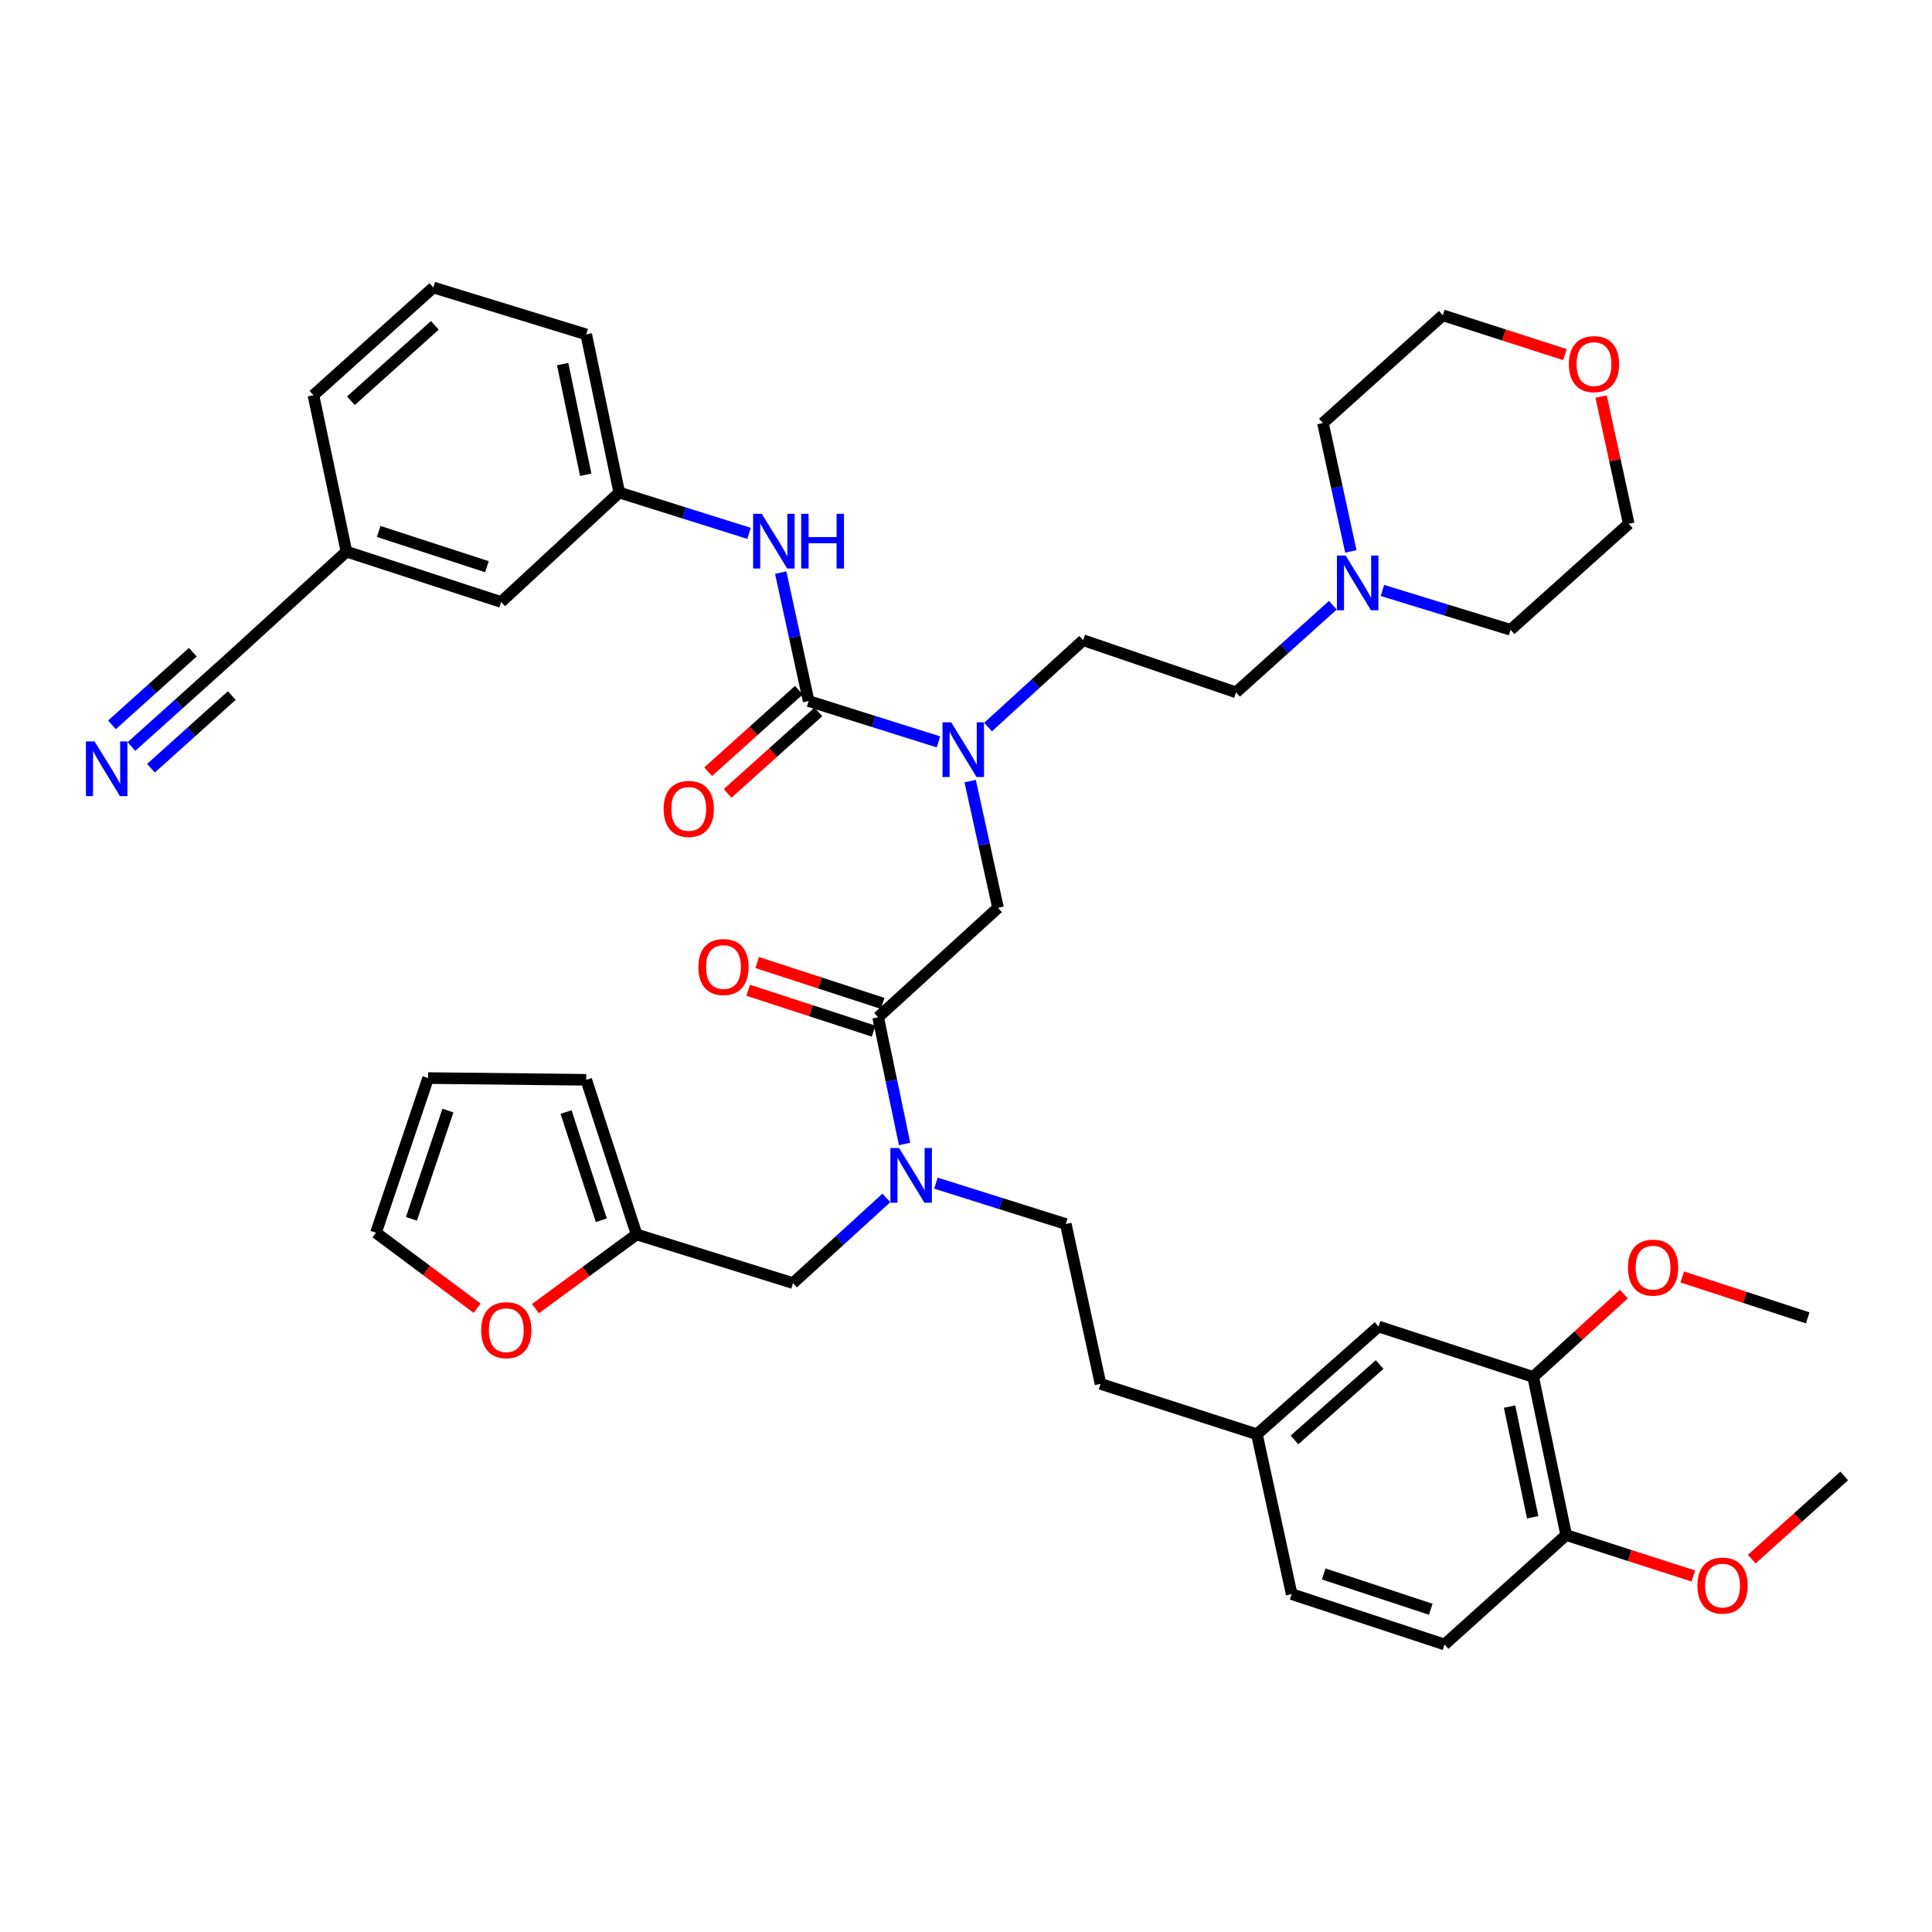 <?xml version='1.0' encoding='iso-8859-1'?>
<svg version='1.1' baseProfile='full'
              xmlns='http://www.w3.org/2000/svg'
                      xmlns:rdkit='http://www.rdkit.org/xml'
                      xmlns:xlink='http://www.w3.org/1999/xlink'
                  xml:space='preserve'
width='1000px' height='1000px' viewBox='0 0 1000 1000'>
<!-- END OF HEADER -->
<rect style='opacity:1.0;fill:#FFFFFF;stroke:none' width='1000' height='1000' x='0' y='0'> </rect>
<path class='bond-0' d='M 68.043,386.403 L 92.654,364.286' style='fill:none;fill-rule:evenodd;stroke:#0000FF;stroke-width:6px;stroke-linecap:butt;stroke-linejoin:miter;stroke-opacity:1' />
<path class='bond-0' d='M 92.654,364.286 L 117.266,342.169' style='fill:none;fill-rule:evenodd;stroke:#000000;stroke-width:6px;stroke-linecap:butt;stroke-linejoin:miter;stroke-opacity:1' />
<path class='bond-0' d='M 78.131,397.629 L 99.051,378.83' style='fill:none;fill-rule:evenodd;stroke:#0000FF;stroke-width:6px;stroke-linecap:butt;stroke-linejoin:miter;stroke-opacity:1' />
<path class='bond-0' d='M 99.051,378.83 L 119.971,360.03' style='fill:none;fill-rule:evenodd;stroke:#000000;stroke-width:6px;stroke-linecap:butt;stroke-linejoin:miter;stroke-opacity:1' />
<path class='bond-0' d='M 57.954,375.177 L 78.874,356.377' style='fill:none;fill-rule:evenodd;stroke:#0000FF;stroke-width:6px;stroke-linecap:butt;stroke-linejoin:miter;stroke-opacity:1' />
<path class='bond-0' d='M 78.874,356.377 L 99.794,337.578' style='fill:none;fill-rule:evenodd;stroke:#000000;stroke-width:6px;stroke-linecap:butt;stroke-linejoin:miter;stroke-opacity:1' />
<path class='bond-1' d='M 454.521,526.53 L 461.368,559.324' style='fill:none;fill-rule:evenodd;stroke:#000000;stroke-width:6px;stroke-linecap:butt;stroke-linejoin:miter;stroke-opacity:1' />
<path class='bond-1' d='M 461.368,559.324 L 468.216,592.118' style='fill:none;fill-rule:evenodd;stroke:#0000FF;stroke-width:6px;stroke-linecap:butt;stroke-linejoin:miter;stroke-opacity:1' />
<path class='bond-2' d='M 454.521,526.53 L 516.57,469.873' style='fill:none;fill-rule:evenodd;stroke:#000000;stroke-width:6px;stroke-linecap:butt;stroke-linejoin:miter;stroke-opacity:1' />
<path class='bond-3' d='M 456.858,519.355 L 424.389,508.777' style='fill:none;fill-rule:evenodd;stroke:#000000;stroke-width:6px;stroke-linecap:butt;stroke-linejoin:miter;stroke-opacity:1' />
<path class='bond-3' d='M 424.389,508.777 L 391.919,498.198' style='fill:none;fill-rule:evenodd;stroke:#FF0000;stroke-width:6px;stroke-linecap:butt;stroke-linejoin:miter;stroke-opacity:1' />
<path class='bond-3' d='M 452.183,533.706 L 419.714,523.127' style='fill:none;fill-rule:evenodd;stroke:#000000;stroke-width:6px;stroke-linecap:butt;stroke-linejoin:miter;stroke-opacity:1' />
<path class='bond-3' d='M 419.714,523.127 L 387.244,512.549' style='fill:none;fill-rule:evenodd;stroke:#FF0000;stroke-width:6px;stroke-linecap:butt;stroke-linejoin:miter;stroke-opacity:1' />
<path class='bond-4' d='M 516.57,469.873 L 509.363,437.081' style='fill:none;fill-rule:evenodd;stroke:#000000;stroke-width:6px;stroke-linecap:butt;stroke-linejoin:miter;stroke-opacity:1' />
<path class='bond-4' d='M 509.363,437.081 L 502.156,404.289' style='fill:none;fill-rule:evenodd;stroke:#0000FF;stroke-width:6px;stroke-linecap:butt;stroke-linejoin:miter;stroke-opacity:1' />
<path class='bond-5' d='M 485.747,383.996 L 452.148,373.425' style='fill:none;fill-rule:evenodd;stroke:#0000FF;stroke-width:6px;stroke-linecap:butt;stroke-linejoin:miter;stroke-opacity:1' />
<path class='bond-5' d='M 452.148,373.425 L 418.549,362.854' style='fill:none;fill-rule:evenodd;stroke:#000000;stroke-width:6px;stroke-linecap:butt;stroke-linejoin:miter;stroke-opacity:1' />
<path class='bond-6' d='M 511.425,376.311 L 536.033,353.844' style='fill:none;fill-rule:evenodd;stroke:#0000FF;stroke-width:6px;stroke-linecap:butt;stroke-linejoin:miter;stroke-opacity:1' />
<path class='bond-6' d='M 536.033,353.844 L 560.642,331.377' style='fill:none;fill-rule:evenodd;stroke:#000000;stroke-width:6px;stroke-linecap:butt;stroke-linejoin:miter;stroke-opacity:1' />
<path class='bond-7' d='M 418.549,362.854 L 411.322,329.621' style='fill:none;fill-rule:evenodd;stroke:#000000;stroke-width:6px;stroke-linecap:butt;stroke-linejoin:miter;stroke-opacity:1' />
<path class='bond-7' d='M 411.322,329.621 L 404.094,296.388' style='fill:none;fill-rule:evenodd;stroke:#0000FF;stroke-width:6px;stroke-linecap:butt;stroke-linejoin:miter;stroke-opacity:1' />
<path class='bond-8' d='M 413.506,357.241 L 390.02,378.34' style='fill:none;fill-rule:evenodd;stroke:#000000;stroke-width:6px;stroke-linecap:butt;stroke-linejoin:miter;stroke-opacity:1' />
<path class='bond-8' d='M 390.02,378.34 L 366.534,399.44' style='fill:none;fill-rule:evenodd;stroke:#FF0000;stroke-width:6px;stroke-linecap:butt;stroke-linejoin:miter;stroke-opacity:1' />
<path class='bond-8' d='M 423.592,368.468 L 400.106,389.568' style='fill:none;fill-rule:evenodd;stroke:#000000;stroke-width:6px;stroke-linecap:butt;stroke-linejoin:miter;stroke-opacity:1' />
<path class='bond-8' d='M 400.106,389.568 L 376.62,410.667' style='fill:none;fill-rule:evenodd;stroke:#FF0000;stroke-width:6px;stroke-linecap:butt;stroke-linejoin:miter;stroke-opacity:1' />
<path class='bond-9' d='M 387.717,276.072 L 354.118,265.501' style='fill:none;fill-rule:evenodd;stroke:#0000FF;stroke-width:6px;stroke-linecap:butt;stroke-linejoin:miter;stroke-opacity:1' />
<path class='bond-9' d='M 354.118,265.501 L 320.52,254.931' style='fill:none;fill-rule:evenodd;stroke:#000000;stroke-width:6px;stroke-linecap:butt;stroke-linejoin:miter;stroke-opacity:1' />
<path class='bond-10' d='M 117.266,342.169 L 179.324,285.511' style='fill:none;fill-rule:evenodd;stroke:#000000;stroke-width:6px;stroke-linecap:butt;stroke-linejoin:miter;stroke-opacity:1' />
<path class='bond-11' d='M 179.324,285.511 L 259.367,311.588' style='fill:none;fill-rule:evenodd;stroke:#000000;stroke-width:6px;stroke-linecap:butt;stroke-linejoin:miter;stroke-opacity:1' />
<path class='bond-11' d='M 196.006,275.072 L 252.036,293.326' style='fill:none;fill-rule:evenodd;stroke:#000000;stroke-width:6px;stroke-linecap:butt;stroke-linejoin:miter;stroke-opacity:1' />
<path class='bond-12' d='M 179.324,285.511 L 162.235,204.57' style='fill:none;fill-rule:evenodd;stroke:#000000;stroke-width:6px;stroke-linecap:butt;stroke-linejoin:miter;stroke-opacity:1' />
<path class='bond-13' d='M 689.877,313.265 L 664.828,335.808' style='fill:none;fill-rule:evenodd;stroke:#0000FF;stroke-width:6px;stroke-linecap:butt;stroke-linejoin:miter;stroke-opacity:1' />
<path class='bond-13' d='M 664.828,335.808 L 639.78,358.352' style='fill:none;fill-rule:evenodd;stroke:#000000;stroke-width:6px;stroke-linecap:butt;stroke-linejoin:miter;stroke-opacity:1' />
<path class='bond-14' d='M 715.544,305.624 L 748.708,315.801' style='fill:none;fill-rule:evenodd;stroke:#0000FF;stroke-width:6px;stroke-linecap:butt;stroke-linejoin:miter;stroke-opacity:1' />
<path class='bond-14' d='M 748.708,315.801 L 781.872,325.977' style='fill:none;fill-rule:evenodd;stroke:#000000;stroke-width:6px;stroke-linecap:butt;stroke-linejoin:miter;stroke-opacity:1' />
<path class='bond-15' d='M 699.196,285.417 L 691.972,252.188' style='fill:none;fill-rule:evenodd;stroke:#0000FF;stroke-width:6px;stroke-linecap:butt;stroke-linejoin:miter;stroke-opacity:1' />
<path class='bond-15' d='M 691.972,252.188 L 684.749,218.959' style='fill:none;fill-rule:evenodd;stroke:#000000;stroke-width:6px;stroke-linecap:butt;stroke-linejoin:miter;stroke-opacity:1' />
<path class='bond-16' d='M 410.449,664.129 L 329.508,638.948' style='fill:none;fill-rule:evenodd;stroke:#000000;stroke-width:6px;stroke-linecap:butt;stroke-linejoin:miter;stroke-opacity:1' />
<path class='bond-17' d='M 410.449,664.129 L 434.625,642.087' style='fill:none;fill-rule:evenodd;stroke:#000000;stroke-width:6px;stroke-linecap:butt;stroke-linejoin:miter;stroke-opacity:1' />
<path class='bond-17' d='M 434.625,642.087 L 458.8,620.046' style='fill:none;fill-rule:evenodd;stroke:#0000FF;stroke-width:6px;stroke-linecap:butt;stroke-linejoin:miter;stroke-opacity:1' />
<path class='bond-18' d='M 484.447,612.407 L 518.046,622.978' style='fill:none;fill-rule:evenodd;stroke:#0000FF;stroke-width:6px;stroke-linecap:butt;stroke-linejoin:miter;stroke-opacity:1' />
<path class='bond-18' d='M 518.046,622.978 L 551.645,633.548' style='fill:none;fill-rule:evenodd;stroke:#000000;stroke-width:6px;stroke-linecap:butt;stroke-linejoin:miter;stroke-opacity:1' />
<path class='bond-19' d='M 809.992,183.534 L 778.395,173.366' style='fill:none;fill-rule:evenodd;stroke:#FF0000;stroke-width:6px;stroke-linecap:butt;stroke-linejoin:miter;stroke-opacity:1' />
<path class='bond-19' d='M 778.395,173.366 L 746.798,163.198' style='fill:none;fill-rule:evenodd;stroke:#000000;stroke-width:6px;stroke-linecap:butt;stroke-linejoin:miter;stroke-opacity:1' />
<path class='bond-20' d='M 828.716,205.256 L 835.874,238.189' style='fill:none;fill-rule:evenodd;stroke:#FF0000;stroke-width:6px;stroke-linecap:butt;stroke-linejoin:miter;stroke-opacity:1' />
<path class='bond-20' d='M 835.874,238.189 L 843.033,271.122' style='fill:none;fill-rule:evenodd;stroke:#000000;stroke-width:6px;stroke-linecap:butt;stroke-linejoin:miter;stroke-opacity:1' />
<path class='bond-21' d='M 639.78,358.352 L 560.642,331.377' style='fill:none;fill-rule:evenodd;stroke:#000000;stroke-width:6px;stroke-linecap:butt;stroke-linejoin:miter;stroke-opacity:1' />
<path class='bond-22' d='M 246.955,677.134 L 220.782,657.593' style='fill:none;fill-rule:evenodd;stroke:#FF0000;stroke-width:6px;stroke-linecap:butt;stroke-linejoin:miter;stroke-opacity:1' />
<path class='bond-22' d='M 220.782,657.593 L 194.61,638.051' style='fill:none;fill-rule:evenodd;stroke:#000000;stroke-width:6px;stroke-linecap:butt;stroke-linejoin:miter;stroke-opacity:1' />
<path class='bond-23' d='M 277.15,677.345 L 303.329,658.147' style='fill:none;fill-rule:evenodd;stroke:#FF0000;stroke-width:6px;stroke-linecap:butt;stroke-linejoin:miter;stroke-opacity:1' />
<path class='bond-23' d='M 303.329,658.147 L 329.508,638.948' style='fill:none;fill-rule:evenodd;stroke:#000000;stroke-width:6px;stroke-linecap:butt;stroke-linejoin:miter;stroke-opacity:1' />
<path class='bond-24' d='M 194.61,638.051 L 221.593,558.008' style='fill:none;fill-rule:evenodd;stroke:#000000;stroke-width:6px;stroke-linecap:butt;stroke-linejoin:miter;stroke-opacity:1' />
<path class='bond-24' d='M 212.96,630.866 L 231.848,574.836' style='fill:none;fill-rule:evenodd;stroke:#000000;stroke-width:6px;stroke-linecap:butt;stroke-linejoin:miter;stroke-opacity:1' />
<path class='bond-25' d='M 221.593,558.008 L 303.431,558.905' style='fill:none;fill-rule:evenodd;stroke:#000000;stroke-width:6px;stroke-linecap:butt;stroke-linejoin:miter;stroke-opacity:1' />
<path class='bond-26' d='M 303.431,558.905 L 329.508,638.948' style='fill:none;fill-rule:evenodd;stroke:#000000;stroke-width:6px;stroke-linecap:butt;stroke-linejoin:miter;stroke-opacity:1' />
<path class='bond-26' d='M 292.992,575.587 L 311.246,631.617' style='fill:none;fill-rule:evenodd;stroke:#000000;stroke-width:6px;stroke-linecap:butt;stroke-linejoin:miter;stroke-opacity:1' />
<path class='bond-27' d='M 793.57,712.695 L 810.65,794.533' style='fill:none;fill-rule:evenodd;stroke:#000000;stroke-width:6px;stroke-linecap:butt;stroke-linejoin:miter;stroke-opacity:1' />
<path class='bond-27' d='M 781.357,728.054 L 793.313,785.341' style='fill:none;fill-rule:evenodd;stroke:#000000;stroke-width:6px;stroke-linecap:butt;stroke-linejoin:miter;stroke-opacity:1' />
<path class='bond-28' d='M 793.57,712.695 L 713.526,686.609' style='fill:none;fill-rule:evenodd;stroke:#000000;stroke-width:6px;stroke-linecap:butt;stroke-linejoin:miter;stroke-opacity:1' />
<path class='bond-29' d='M 793.57,712.695 L 817.044,691.26' style='fill:none;fill-rule:evenodd;stroke:#000000;stroke-width:6px;stroke-linecap:butt;stroke-linejoin:miter;stroke-opacity:1' />
<path class='bond-29' d='M 817.044,691.26 L 840.518,669.826' style='fill:none;fill-rule:evenodd;stroke:#FF0000;stroke-width:6px;stroke-linecap:butt;stroke-linejoin:miter;stroke-opacity:1' />
<path class='bond-30' d='M 810.65,794.533 L 747.703,851.19' style='fill:none;fill-rule:evenodd;stroke:#000000;stroke-width:6px;stroke-linecap:butt;stroke-linejoin:miter;stroke-opacity:1' />
<path class='bond-31' d='M 810.65,794.533 L 843.557,805.135' style='fill:none;fill-rule:evenodd;stroke:#000000;stroke-width:6px;stroke-linecap:butt;stroke-linejoin:miter;stroke-opacity:1' />
<path class='bond-31' d='M 843.557,805.135 L 876.465,815.737' style='fill:none;fill-rule:evenodd;stroke:#FF0000;stroke-width:6px;stroke-linecap:butt;stroke-linejoin:miter;stroke-opacity:1' />
<path class='bond-32' d='M 713.526,686.609 L 650.571,742.369' style='fill:none;fill-rule:evenodd;stroke:#000000;stroke-width:6px;stroke-linecap:butt;stroke-linejoin:miter;stroke-opacity:1' />
<path class='bond-32' d='M 714.09,706.271 L 670.022,745.304' style='fill:none;fill-rule:evenodd;stroke:#000000;stroke-width:6px;stroke-linecap:butt;stroke-linejoin:miter;stroke-opacity:1' />
<path class='bond-33' d='M 747.703,851.19 L 668.557,825.105' style='fill:none;fill-rule:evenodd;stroke:#000000;stroke-width:6px;stroke-linecap:butt;stroke-linejoin:miter;stroke-opacity:1' />
<path class='bond-33' d='M 740.556,832.943 L 685.154,814.683' style='fill:none;fill-rule:evenodd;stroke:#000000;stroke-width:6px;stroke-linecap:butt;stroke-linejoin:miter;stroke-opacity:1' />
<path class='bond-34' d='M 650.571,742.369 L 668.557,825.105' style='fill:none;fill-rule:evenodd;stroke:#000000;stroke-width:6px;stroke-linecap:butt;stroke-linejoin:miter;stroke-opacity:1' />
<path class='bond-35' d='M 650.571,742.369 L 569.63,716.292' style='fill:none;fill-rule:evenodd;stroke:#000000;stroke-width:6px;stroke-linecap:butt;stroke-linejoin:miter;stroke-opacity:1' />
<path class='bond-36' d='M 870.723,660.958 L 903.193,671.536' style='fill:none;fill-rule:evenodd;stroke:#FF0000;stroke-width:6px;stroke-linecap:butt;stroke-linejoin:miter;stroke-opacity:1' />
<path class='bond-36' d='M 903.193,671.536 L 935.662,682.115' style='fill:none;fill-rule:evenodd;stroke:#000000;stroke-width:6px;stroke-linecap:butt;stroke-linejoin:miter;stroke-opacity:1' />
<path class='bond-37' d='M 906.708,807.005 L 930.627,785.479' style='fill:none;fill-rule:evenodd;stroke:#FF0000;stroke-width:6px;stroke-linecap:butt;stroke-linejoin:miter;stroke-opacity:1' />
<path class='bond-37' d='M 930.627,785.479 L 954.545,763.952' style='fill:none;fill-rule:evenodd;stroke:#000000;stroke-width:6px;stroke-linecap:butt;stroke-linejoin:miter;stroke-opacity:1' />
<path class='bond-38' d='M 551.645,633.548 L 569.63,716.292' style='fill:none;fill-rule:evenodd;stroke:#000000;stroke-width:6px;stroke-linecap:butt;stroke-linejoin:miter;stroke-opacity:1' />
<path class='bond-39' d='M 781.872,325.977 L 843.033,271.122' style='fill:none;fill-rule:evenodd;stroke:#000000;stroke-width:6px;stroke-linecap:butt;stroke-linejoin:miter;stroke-opacity:1' />
<path class='bond-40' d='M 684.749,218.959 L 746.798,163.198' style='fill:none;fill-rule:evenodd;stroke:#000000;stroke-width:6px;stroke-linecap:butt;stroke-linejoin:miter;stroke-opacity:1' />
<path class='bond-41' d='M 320.52,254.931 L 259.367,311.588' style='fill:none;fill-rule:evenodd;stroke:#000000;stroke-width:6px;stroke-linecap:butt;stroke-linejoin:miter;stroke-opacity:1' />
<path class='bond-42' d='M 320.52,254.931 L 303.431,173.093' style='fill:none;fill-rule:evenodd;stroke:#000000;stroke-width:6px;stroke-linecap:butt;stroke-linejoin:miter;stroke-opacity:1' />
<path class='bond-42' d='M 303.182,245.74 L 291.22,188.453' style='fill:none;fill-rule:evenodd;stroke:#000000;stroke-width:6px;stroke-linecap:butt;stroke-linejoin:miter;stroke-opacity:1' />
<path class='bond-43' d='M 224.293,148.81 L 303.431,173.093' style='fill:none;fill-rule:evenodd;stroke:#000000;stroke-width:6px;stroke-linecap:butt;stroke-linejoin:miter;stroke-opacity:1' />
<path class='bond-44' d='M 224.293,148.81 L 162.235,204.57' style='fill:none;fill-rule:evenodd;stroke:#000000;stroke-width:6px;stroke-linecap:butt;stroke-linejoin:miter;stroke-opacity:1' />
<path class='bond-44' d='M 225.072,168.401 L 181.631,207.433' style='fill:none;fill-rule:evenodd;stroke:#000000;stroke-width:6px;stroke-linecap:butt;stroke-linejoin:miter;stroke-opacity:1' />
<path  class='atom-0' d='M 48.957 383.769
L 58.237 398.769
Q 59.157 400.249, 60.637 402.929
Q 62.117 405.609, 62.197 405.769
L 62.197 383.769
L 65.957 383.769
L 65.957 412.089
L 62.077 412.089
L 52.117 395.689
Q 50.957 393.769, 49.717 391.569
Q 48.517 389.369, 48.157 388.689
L 48.157 412.089
L 44.477 412.089
L 44.477 383.769
L 48.957 383.769
' fill='#0000FF'/>
<path  class='atom-3' d='M 361.477 500.533
Q 361.477 493.733, 364.837 489.933
Q 368.197 486.133, 374.477 486.133
Q 380.757 486.133, 384.117 489.933
Q 387.477 493.733, 387.477 500.533
Q 387.477 507.413, 384.077 511.333
Q 380.677 515.213, 374.477 515.213
Q 368.237 515.213, 364.837 511.333
Q 361.477 507.453, 361.477 500.533
M 374.477 512.013
Q 378.797 512.013, 381.117 509.133
Q 383.477 506.213, 383.477 500.533
Q 383.477 494.973, 381.117 492.173
Q 378.797 489.333, 374.477 489.333
Q 370.157 489.333, 367.797 492.133
Q 365.477 494.933, 365.477 500.533
Q 365.477 506.253, 367.797 509.133
Q 370.157 512.013, 374.477 512.013
' fill='#FF0000'/>
<path  class='atom-4' d='M 492.324 373.875
L 501.604 388.875
Q 502.524 390.355, 504.004 393.035
Q 505.484 395.715, 505.564 395.875
L 505.564 373.875
L 509.324 373.875
L 509.324 402.195
L 505.444 402.195
L 495.484 385.795
Q 494.324 383.875, 493.084 381.675
Q 491.884 379.475, 491.524 378.795
L 491.524 402.195
L 487.844 402.195
L 487.844 373.875
L 492.324 373.875
' fill='#0000FF'/>
<path  class='atom-6' d='M 394.295 265.951
L 403.575 280.951
Q 404.495 282.431, 405.975 285.111
Q 407.455 287.791, 407.535 287.951
L 407.535 265.951
L 411.295 265.951
L 411.295 294.271
L 407.415 294.271
L 397.455 277.871
Q 396.295 275.951, 395.055 273.751
Q 393.855 271.551, 393.495 270.871
L 393.495 294.271
L 389.815 294.271
L 389.815 265.951
L 394.295 265.951
' fill='#0000FF'/>
<path  class='atom-6' d='M 414.695 265.951
L 418.535 265.951
L 418.535 277.991
L 433.015 277.991
L 433.015 265.951
L 436.855 265.951
L 436.855 294.271
L 433.015 294.271
L 433.015 281.191
L 418.535 281.191
L 418.535 294.271
L 414.695 294.271
L 414.695 265.951
' fill='#0000FF'/>
<path  class='atom-7' d='M 343.491 418.686
Q 343.491 411.886, 346.851 408.086
Q 350.211 404.286, 356.491 404.286
Q 362.771 404.286, 366.131 408.086
Q 369.491 411.886, 369.491 418.686
Q 369.491 425.566, 366.091 429.486
Q 362.691 433.366, 356.491 433.366
Q 350.251 433.366, 346.851 429.486
Q 343.491 425.606, 343.491 418.686
M 356.491 430.166
Q 360.811 430.166, 363.131 427.286
Q 365.491 424.366, 365.491 418.686
Q 365.491 413.126, 363.131 410.326
Q 360.811 407.486, 356.491 407.486
Q 352.171 407.486, 349.811 410.286
Q 347.491 413.086, 347.491 418.686
Q 347.491 424.406, 349.811 427.286
Q 352.171 430.166, 356.491 430.166
' fill='#FF0000'/>
<path  class='atom-10' d='M 696.475 287.534
L 705.755 302.534
Q 706.675 304.014, 708.155 306.694
Q 709.635 309.374, 709.715 309.534
L 709.715 287.534
L 713.475 287.534
L 713.475 315.854
L 709.595 315.854
L 699.635 299.454
Q 698.475 297.534, 697.235 295.334
Q 696.035 293.134, 695.675 292.454
L 695.675 315.854
L 691.995 315.854
L 691.995 287.534
L 696.475 287.534
' fill='#0000FF'/>
<path  class='atom-12' d='M 465.349 594.208
L 474.629 609.208
Q 475.549 610.688, 477.029 613.368
Q 478.509 616.048, 478.589 616.208
L 478.589 594.208
L 482.349 594.208
L 482.349 622.528
L 478.469 622.528
L 468.509 606.128
Q 467.349 604.208, 466.109 602.008
Q 464.909 599.808, 464.549 599.128
L 464.549 622.528
L 460.869 622.528
L 460.869 594.208
L 465.349 594.208
' fill='#0000FF'/>
<path  class='atom-13' d='M 812.047 188.459
Q 812.047 181.659, 815.407 177.859
Q 818.767 174.059, 825.047 174.059
Q 831.327 174.059, 834.687 177.859
Q 838.047 181.659, 838.047 188.459
Q 838.047 195.339, 834.647 199.259
Q 831.247 203.139, 825.047 203.139
Q 818.807 203.139, 815.407 199.259
Q 812.047 195.379, 812.047 188.459
M 825.047 199.939
Q 829.367 199.939, 831.687 197.059
Q 834.047 194.139, 834.047 188.459
Q 834.047 182.899, 831.687 180.099
Q 829.367 177.259, 825.047 177.259
Q 820.727 177.259, 818.367 180.059
Q 816.047 182.859, 816.047 188.459
Q 816.047 194.179, 818.367 197.059
Q 820.727 199.939, 825.047 199.939
' fill='#FF0000'/>
<path  class='atom-15' d='M 249.059 688.492
Q 249.059 681.692, 252.419 677.892
Q 255.779 674.092, 262.059 674.092
Q 268.339 674.092, 271.699 677.892
Q 275.059 681.692, 275.059 688.492
Q 275.059 695.372, 271.659 699.292
Q 268.259 703.172, 262.059 703.172
Q 255.819 703.172, 252.419 699.292
Q 249.059 695.412, 249.059 688.492
M 262.059 699.972
Q 266.379 699.972, 268.699 697.092
Q 271.059 694.172, 271.059 688.492
Q 271.059 682.932, 268.699 680.132
Q 266.379 677.292, 262.059 677.292
Q 257.739 677.292, 255.379 680.092
Q 253.059 682.892, 253.059 688.492
Q 253.059 694.212, 255.379 697.092
Q 257.739 699.972, 262.059 699.972
' fill='#FF0000'/>
<path  class='atom-26' d='M 842.619 656.117
Q 842.619 649.317, 845.979 645.517
Q 849.339 641.717, 855.619 641.717
Q 861.899 641.717, 865.259 645.517
Q 868.619 649.317, 868.619 656.117
Q 868.619 662.997, 865.219 666.917
Q 861.819 670.797, 855.619 670.797
Q 849.379 670.797, 845.979 666.917
Q 842.619 663.037, 842.619 656.117
M 855.619 667.597
Q 859.939 667.597, 862.259 664.717
Q 864.619 661.797, 864.619 656.117
Q 864.619 650.557, 862.259 647.757
Q 859.939 644.917, 855.619 644.917
Q 851.299 644.917, 848.939 647.717
Q 846.619 650.517, 846.619 656.117
Q 846.619 661.837, 848.939 664.717
Q 851.299 667.597, 855.619 667.597
' fill='#FF0000'/>
<path  class='atom-27' d='M 878.591 820.69
Q 878.591 813.89, 881.951 810.09
Q 885.311 806.29, 891.591 806.29
Q 897.871 806.29, 901.231 810.09
Q 904.591 813.89, 904.591 820.69
Q 904.591 827.57, 901.191 831.49
Q 897.791 835.37, 891.591 835.37
Q 885.351 835.37, 881.951 831.49
Q 878.591 827.61, 878.591 820.69
M 891.591 832.17
Q 895.911 832.17, 898.231 829.29
Q 900.591 826.37, 900.591 820.69
Q 900.591 815.13, 898.231 812.33
Q 895.911 809.49, 891.591 809.49
Q 887.271 809.49, 884.911 812.29
Q 882.591 815.09, 882.591 820.69
Q 882.591 826.41, 884.911 829.29
Q 887.271 832.17, 891.591 832.17
' fill='#FF0000'/>
</svg>
